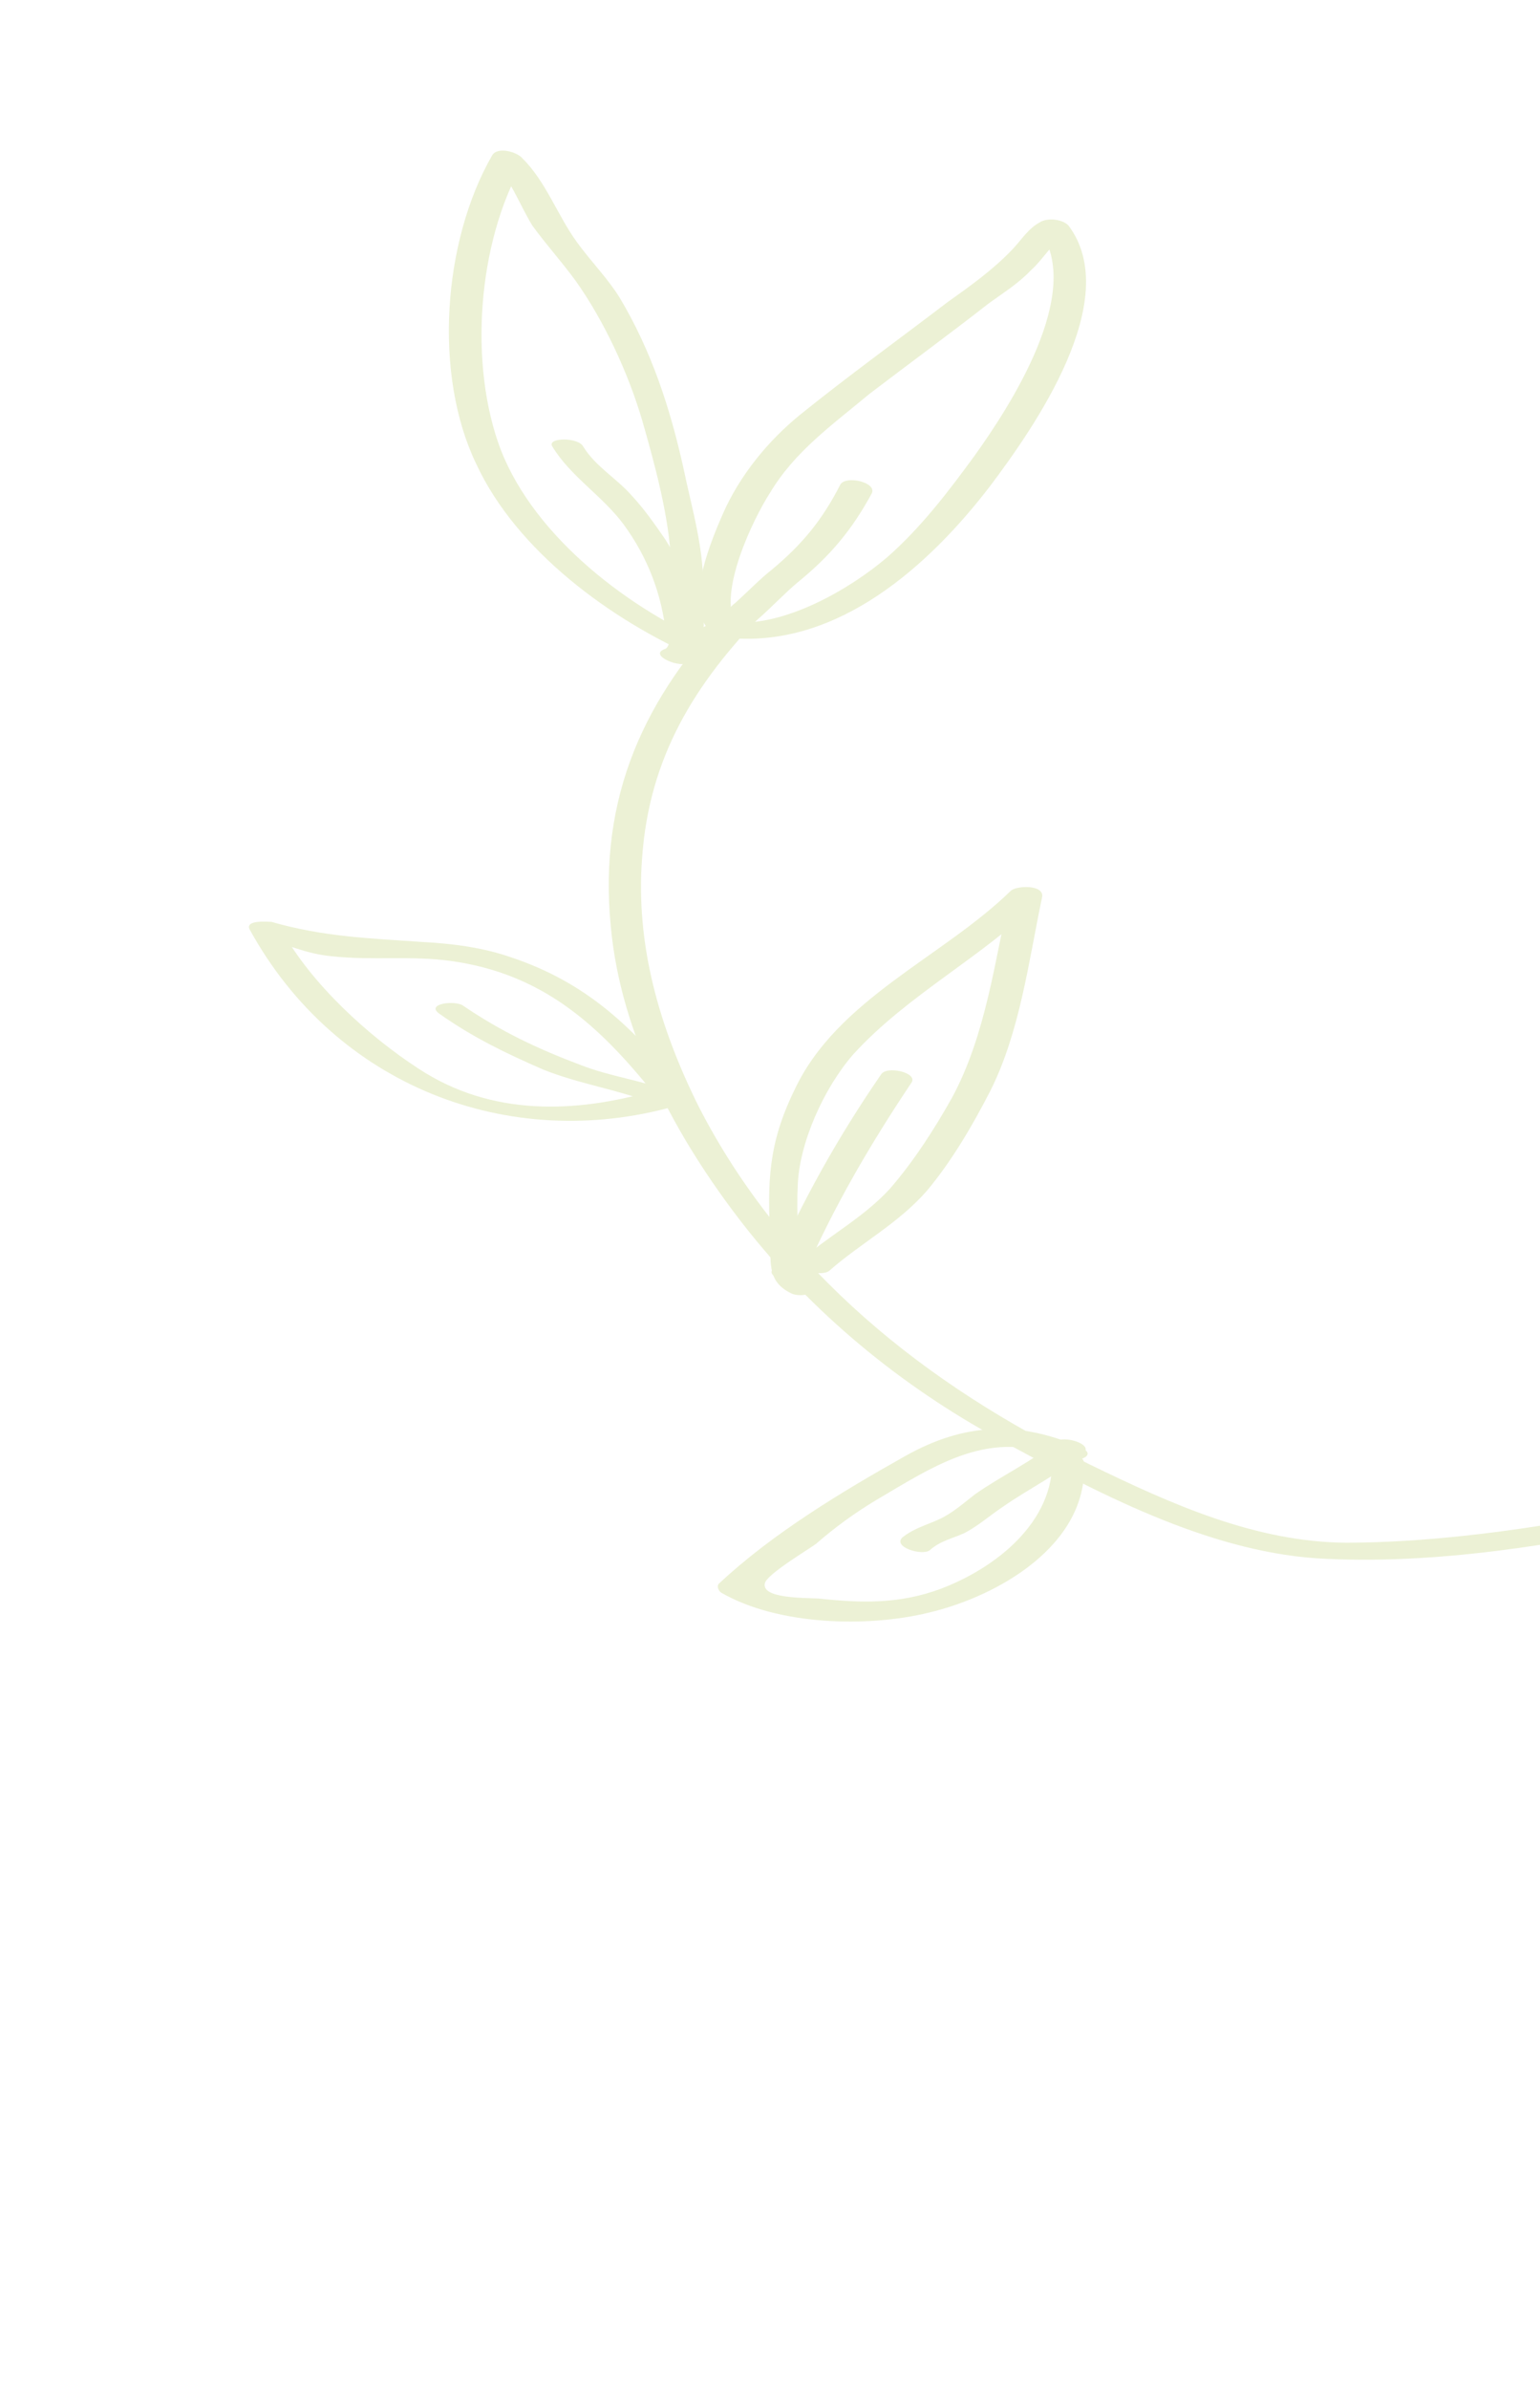<svg width="200" height="310" viewBox="0 0 200 310" fill="none" xmlns="http://www.w3.org/2000/svg">
<g opacity="0.21">
<path d="M95.159 78.522C83.707 90.339 77.685 103.34 79.322 120.198C80.611 134.355 87.855 147.716 96.444 158.777C105.48 170.373 116.984 179.819 129.753 186.76C142.237 193.575 156.575 201.202 170.92 202.204C186.309 203.153 202.48 200.365 217.448 197.222C224.963 195.579 232.54 193.793 240.296 192.765C250.486 191.612 259.821 192.803 269.7 195.082C279.008 197.111 290.866 199.915 295.069 209.739C297.924 216.424 293.791 228.212 288.506 232.528C282.811 237.006 264.778 245.607 263.909 232.822C263.165 222.472 270.964 215.515 280.262 213.292C290.585 210.667 302.63 213.043 312.269 217.426C322.907 222.246 328.981 230.508 332.257 241.286C335.193 250.895 338.335 260.425 337.179 270.455C336.637 274.806 335.908 279.585 334.242 283.784C332.657 288.189 329.359 291.845 327.712 296.393C327.355 297.597 331.376 298.504 331.857 297.015C333.505 292.468 336.945 288.874 338.531 284.469C340.036 279.86 341.095 274.715 341.476 269.954C342.382 260.495 339.277 251.661 336.786 242.586C331.859 225.479 319.864 215.988 302.781 211.92C289.862 208.822 268.545 207.831 261.917 222.606C256.519 234.18 262.21 244.484 275.377 241.573C281.992 240.046 291.075 236.37 295.121 231.002C298.445 226.507 301.268 217.716 300.08 212.269C296.615 196.481 273.292 193.083 260.631 190.948C241.988 187.727 223.545 193.77 205.448 197.075C195.499 198.843 184.899 200.158 174.86 200.188C163.003 200.103 152.08 195.159 141.567 190.054C120.256 179.72 101.715 164.989 90.706 143.525C85.648 133.328 82.515 122.613 83.393 111.272C84.325 98.255 90.179 88.75 99.118 79.573C100.045 78.618 96.148 77.425 95.159 78.522Z" fill="#A2BC35"/>
<path d="M94.821 82.793C108.899 84.018 120.69 73.369 128.594 63.06C134.271 55.516 145.962 38.875 138.773 29.276C137.961 28.412 136 28.234 135.055 28.841C133.495 29.688 132.729 31.052 131.472 32.372C128.959 35.012 126 37.117 123.041 39.222C116.668 44.083 110.215 48.739 103.922 53.806C99.707 57.23 96.035 61.743 93.853 66.736C92.356 70.16 89.319 77.499 91.522 81.011C92.146 82.303 96.256 82.23 95.57 81.081C93.125 76.954 97.918 67.154 99.986 63.979C103.193 58.584 108.104 55.124 112.917 51.11C118.015 47.221 123.256 43.395 128.417 39.363C130.164 38.088 132.258 36.794 133.845 35.109C135.511 33.628 136.589 31.55 138.479 30.337C137.308 30.165 136.137 29.993 134.966 29.821C140.96 37.879 130.936 53.038 126.578 59.12C123.192 63.757 119.601 68.475 115.198 72.328C110.323 76.484 101.926 81.31 95.204 80.751C92.609 80.466 92.369 82.57 94.821 82.793Z" fill="#A2BC35"/>
<path d="M92.852 83.801C81.947 79.204 69.542 69.874 65.045 58.393C60.851 47.384 61.986 31.568 67.867 21.224C66.559 21.106 65.299 21.008 64.087 20.931C66.298 23.257 67.441 26.475 69.118 29.247C70.92 31.734 72.989 33.998 74.791 36.485C78.474 41.663 81.615 48.473 83.391 54.517C85.007 60.151 86.98 67.301 87.142 73.149C87.357 74.602 87.761 83.785 86.388 84.204C84.195 84.945 87.905 86.566 89.135 86.085C92.023 85.308 91.37 79.415 91.325 77.186C91.51 71.32 89.93 66.381 88.725 60.587C87.001 52.867 84.601 45.53 80.479 38.631C78.883 36.064 76.751 33.943 74.949 31.456C72.398 27.962 70.917 23.577 67.831 20.529C67.162 19.727 64.612 18.952 63.908 20.174C57.511 31.311 56.242 48.598 61.863 60.231C67.118 71.534 79.362 80.453 90.49 85.317C91.979 85.798 95.482 84.781 92.852 83.801Z" fill="#A2BC35"/>
<path d="M89.285 82.242C89.244 82.337 89.202 82.432 89.161 82.527C89.027 83.998 91.889 84.059 92.647 83.881C96.908 82.685 100.375 78.253 103.583 75.577C107.799 72.152 110.624 68.799 113.234 63.992C113.858 62.566 109.837 61.658 109.133 62.88C106.79 67.463 104.232 70.593 100.221 73.938C97.405 76.105 93.404 80.983 89.9 82.001C91.083 82.404 92.266 82.808 93.449 83.212C93.396 83.075 93.39 82.959 93.431 82.864C93.707 81.456 89.418 80.771 89.285 82.242Z" fill="#A2BC35"/>
<path d="M89.276 83.427C89.371 83.469 89.487 83.463 89.624 83.409C90.177 83.311 90.792 83.07 90.756 82.375C90.175 77.873 88.774 73.692 86.347 69.913C84.992 67.961 83.636 66.009 82.013 64.28C80.086 62.078 77.357 60.546 75.761 57.979C75.136 56.687 71.026 56.759 71.713 57.909C74.077 61.831 78.25 64.335 81.024 68.096C84.102 72.33 85.949 77.045 86.503 82.385C86.997 82.034 87.421 81.71 87.778 81.413C87.683 81.372 87.567 81.377 87.43 81.431C84.729 81.78 87.761 83.785 89.276 83.427Z" fill="#A2BC35"/>
<path d="M84.956 141.521C74.651 144.494 63.792 144.845 54.411 138.706C47.919 134.509 40.383 127.647 36.609 120.73C35.694 121.01 34.779 121.289 33.864 121.569C37.19 122.513 39.695 123.778 43.128 124.089C48.317 124.658 53.371 123.978 58.498 124.69C70.365 126.308 77.678 132.903 84.831 141.807C85.58 142.814 89.833 142.803 88.638 141.261C82.234 133.365 76.285 127.536 66.352 124.214C62.661 122.941 58.8 122.443 54.815 122.23C47.888 121.751 42.021 121.566 35.227 119.616C34.879 119.634 31.795 119.305 32.419 120.598C43.579 140.939 66.129 149.605 87.64 143.544C89.833 142.803 86.123 141.182 84.956 141.521Z" fill="#A2BC35"/>
<path d="M87.407 141.743C83.493 140.202 79.285 139.723 75.371 138.182C69.967 136.16 65.036 133.835 60.194 130.529C59.177 129.744 55.228 130.227 57.038 131.528C61.453 134.647 65.67 136.66 70.521 138.781C75.291 140.696 80.418 141.407 85.046 143.26C86.472 143.883 90.038 142.723 87.407 141.743Z" fill="#A2BC35"/>
<path d="M107.707 164.889C111.842 161.259 116.665 158.779 120.417 154.472C123.634 150.61 126.324 146.009 128.605 141.568C132.463 133.909 133.592 124.716 135.327 116.469C135.728 114.775 132.108 114.892 131.306 115.561C122.412 124.248 108.675 129.629 103.152 141.488C99.749 148.497 99.652 153.382 100.047 161.031C100.066 164.098 99.764 166.345 102.698 167.797C104.062 168.564 107.565 167.546 105.06 166.281C103.49 165.595 103.478 155.904 103.593 154.085C103.716 148.361 107.039 141.148 110.791 136.84C117.983 128.939 127.707 124.184 135.265 116.612C133.904 116.357 132.543 116.102 131.181 115.847C129.196 124.664 128.023 134.347 123.631 142.452C121.332 146.545 118.686 150.656 115.593 154.232C112.028 158.112 107.679 160.289 103.81 163.696C102.741 164.588 106.637 165.781 107.707 164.889Z" fill="#A2BC35"/>
<path d="M104.39 165.479C108.256 156.633 112.996 148.51 118.369 140.493C119.278 139.191 115.114 138.221 114.41 139.443C108.832 147.54 104.172 155.868 100.244 164.856C99.745 165.997 103.766 166.905 104.39 165.479Z" fill="#A2BC35"/>
<path d="M136.646 189.262C136.934 197.545 129.224 203.521 122.111 206.189C116.842 208.134 111.957 208.038 106.278 207.425C104.111 207.327 98.816 207.392 99.341 205.412C99.697 204.209 104.974 201.077 105.981 200.328C108.45 198.179 110.936 196.377 113.708 194.7C121.49 190.115 128.763 185.137 137.974 189.333C139.401 189.957 142.904 188.939 140.336 187.817C132.347 184.325 125.25 184.622 117.594 188.921C109.259 193.605 100.266 199.02 93.35 205.512C93.02 205.878 93.404 206.555 93.689 206.68C101.019 210.903 112.609 211.211 120.596 209.265C129.689 207.122 141.268 200.458 140.791 189.885C140.782 188.352 136.574 187.872 136.646 189.262Z" fill="#A2BC35"/>
<path d="M137.09 187.078C133.882 189.754 130.066 191.485 126.635 193.893C125.093 195.088 123.694 196.346 121.991 197.131C120.289 197.916 118.773 198.273 117.231 199.468C115.832 200.726 119.728 201.919 120.735 201.17C122.135 199.912 123.793 199.618 125.29 198.913C127.055 197.985 128.455 196.727 130.139 195.595C133.571 193.186 137.448 191.313 140.657 188.637C142.199 187.442 138.16 186.186 137.09 187.078Z" fill="#A2BC35"/>
</g>
</svg>
